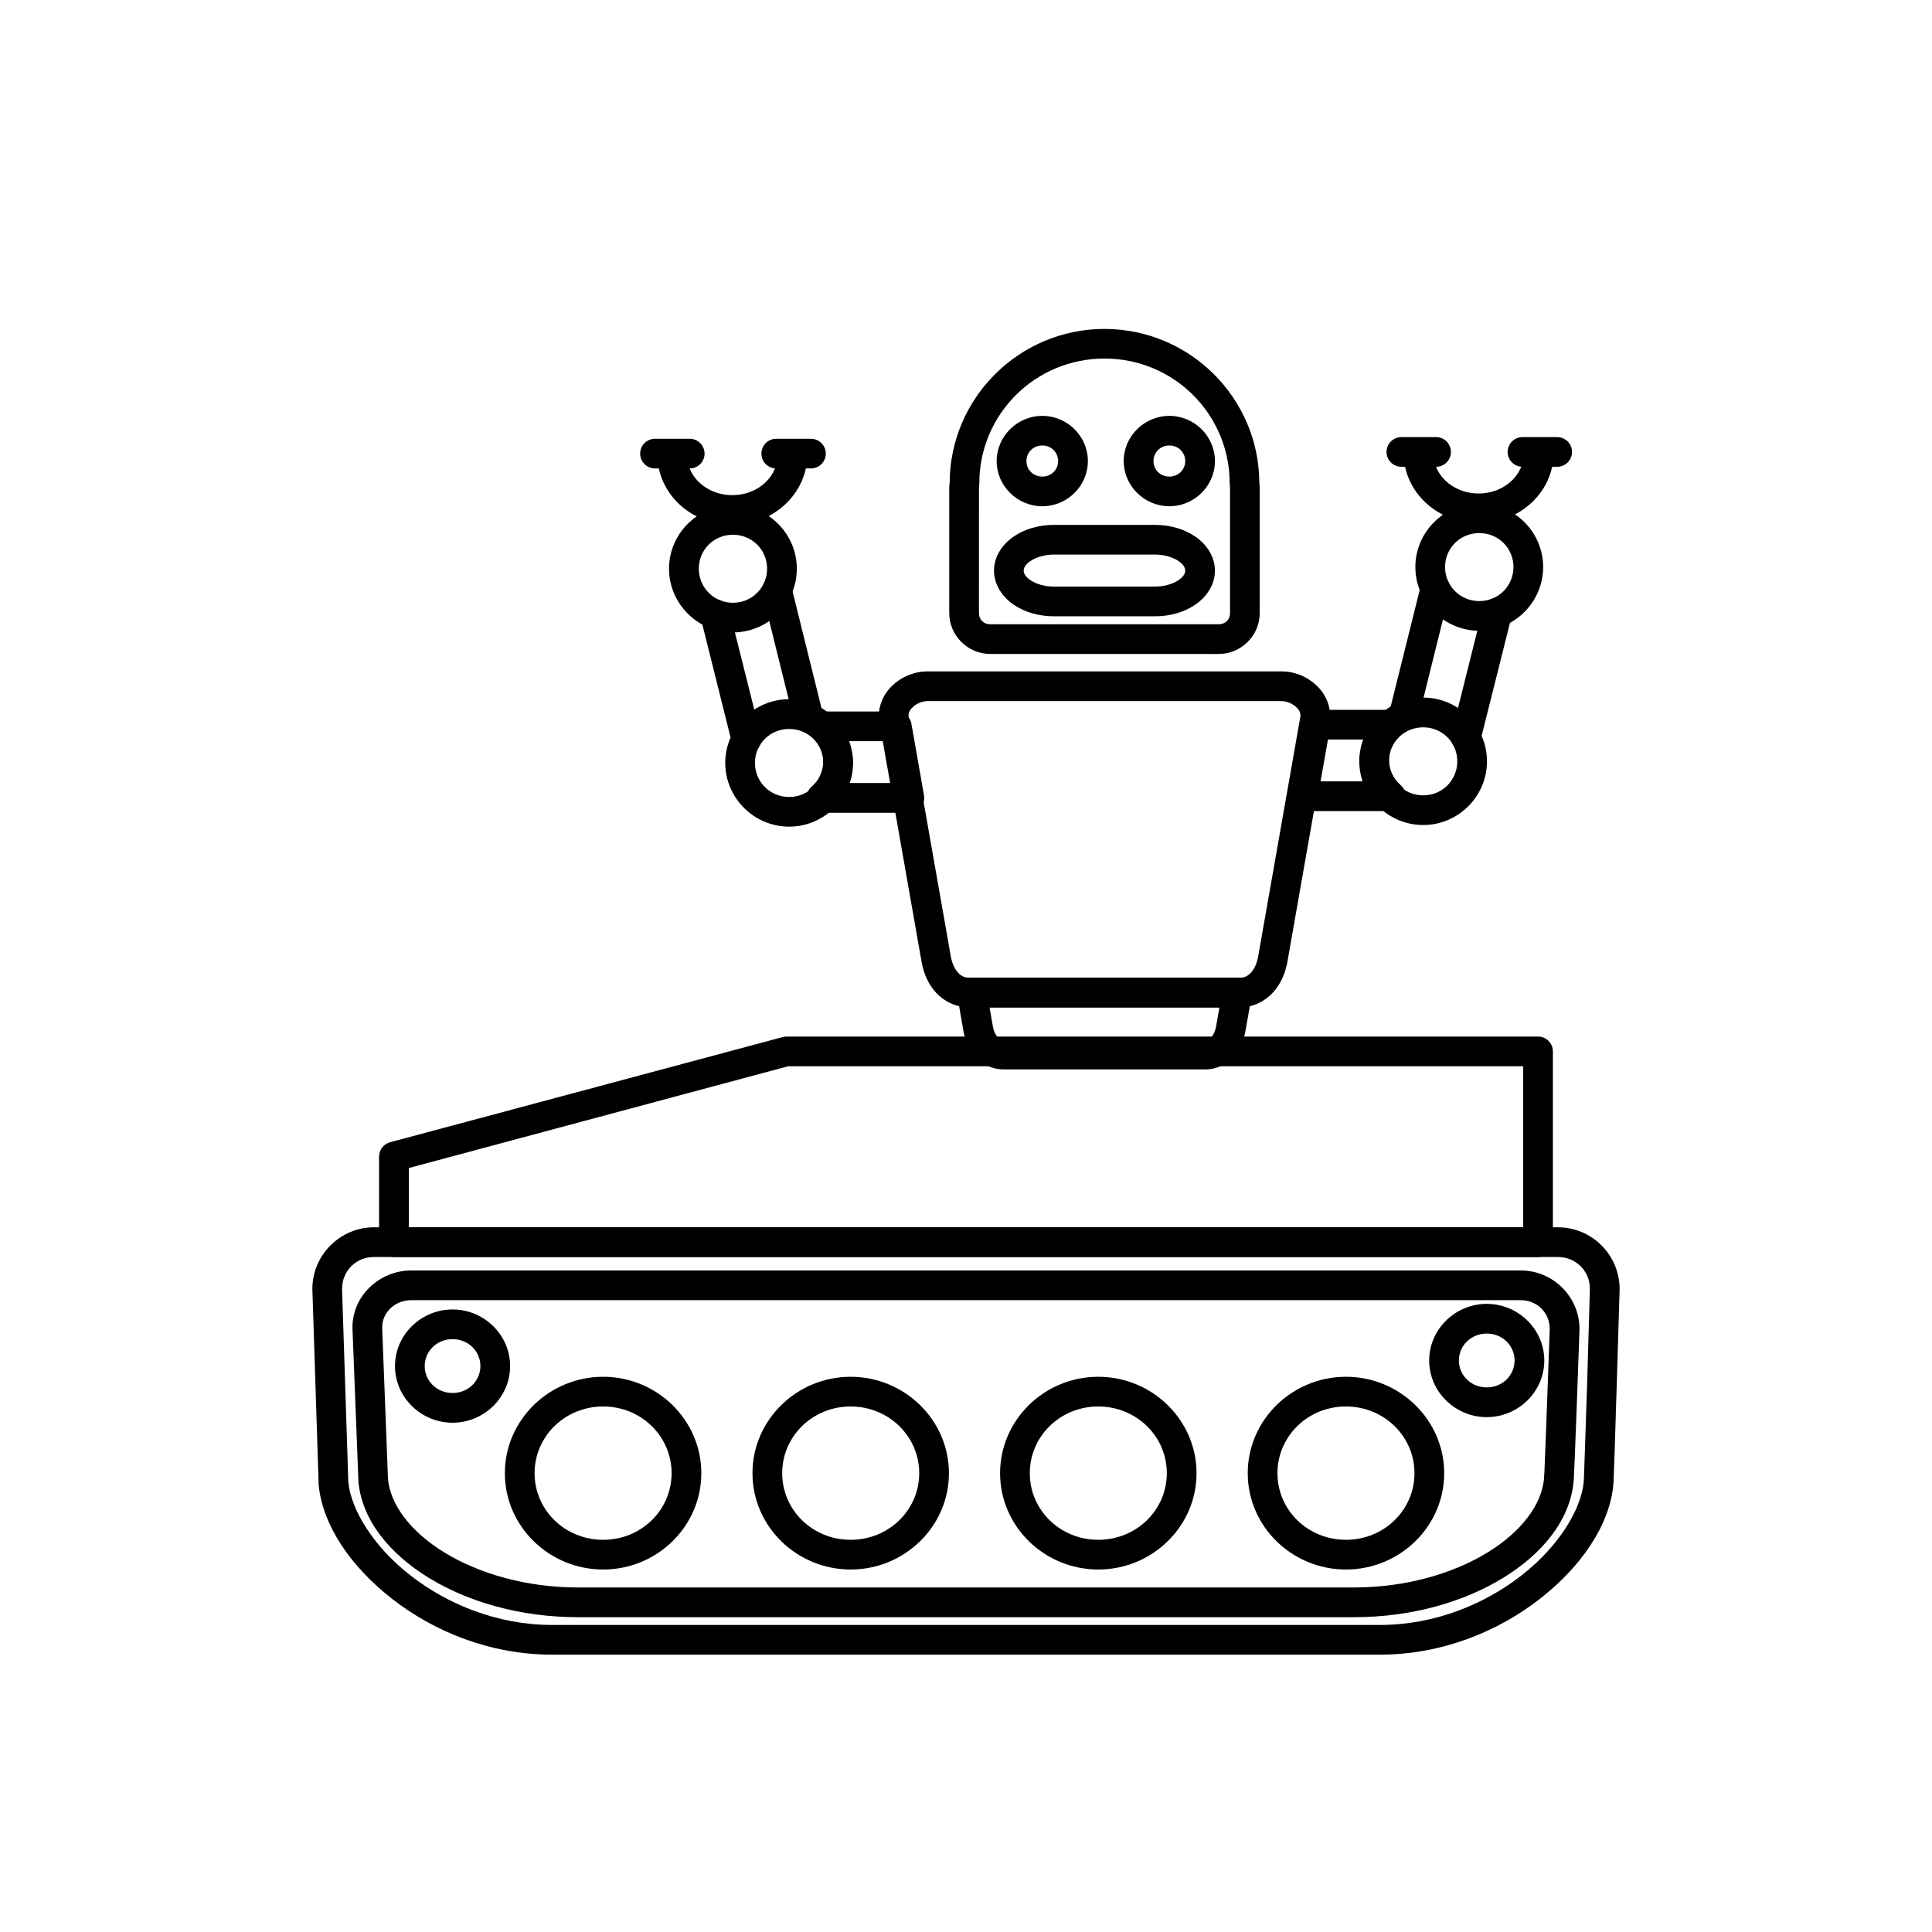 <?xml version="1.0" encoding="UTF-8"?>
<!-- Uploaded to: ICON Repo, www.iconrepo.com, Generator: ICON Repo Mixer Tools -->
<svg fill="#000000" width="800px" height="800px" version="1.1" viewBox="144 144 512 512" xmlns="http://www.w3.org/2000/svg">
 <g>
  <path d="m243.11 469.25c-8.98 0-16.328 7.348-16.328 16.328-0.004 0.039-0.004 0.082 0 0.121l1.66 51.508c-0.004 0.07-0.004 0.141 0 0.215 0.977 10.695 8.43 21.684 19.465 30.289 11.035 8.605 25.898 14.789 42.375 14.789h219.43c16.473 0 31.34-6.184 42.375-14.789 11.027-8.602 18.477-19.57 19.465-30.258 0.004-0.031 0-0.078 0-0.094 0.008-0.094 0.031-0.164 0.031-0.246 0.012-0.164 0.016-0.332 0.031-0.555 0.016-0.445 0.031-1.043 0.062-1.785 0.062-1.484 0.125-3.559 0.215-5.996 0.164-4.875 0.359-11.266 0.555-17.652 0.391-12.77 0.77-25.43 0.77-25.43l-0.004 0.004v-0.125c0-8.98-7.348-16.328-16.328-16.328zm0 7.871h313.77c4.762 0 8.457 3.695 8.457 8.457-0.004 0.09-0.348 12.594-0.738 25.309-0.195 6.379-0.422 12.789-0.586 17.652-0.078 2.43-0.156 4.484-0.215 5.934-0.031 0.727-0.047 1.301-0.062 1.691-0.012 0.195-0.031 0.352-0.031 0.43v0.031-0.004c-0.004 0.031-0.004 0.062 0 0.094-0.676 7.375-6.715 17.164-16.48 24.785-9.77 7.621-23.027 13.129-37.516 13.129h-219.43c-14.488 0-27.746-5.512-37.516-13.129-9.754-7.609-15.762-17.383-16.453-24.754l-1.66-51.168c0-4.762 3.695-8.457 8.457-8.457z"/>
  <path d="m352.37 418.7c-0.344 0.008-0.688 0.059-1.016 0.152l-104 27.859v0.004c-1.703 0.469-2.887 2.016-2.891 3.781v22.695-0.004c0 2.176 1.762 3.938 3.934 3.938h303.2c2.172 0 3.934-1.762 3.934-3.938v-50.555 0.004c0-2.176-1.762-3.938-3.934-3.938zm0.492 7.871h194.8v42.68h-295.32v-15.715z"/>
  <path d="m263.93 491.02c-8.328 0-15.254 6.719-15.254 15.008 0 8.285 6.922 15.008 15.254 15.008 8.328 0 15.254-6.719 15.254-15.008 0-8.285-6.922-15.008-15.254-15.008zm0 7.871c4.168 0 7.379 3.199 7.379 7.133 0 3.938-3.211 7.133-7.379 7.133-4.168 0-7.379-3.199-7.379-7.133 0-3.938 3.211-7.133 7.379-7.133z"/>
  <path d="m538 489.54c-8.328 0-15.254 6.719-15.254 15.008 0 8.285 6.922 15.008 15.254 15.008 8.328 0 15.254-6.719 15.254-15.008 0-8.285-6.922-15.008-15.254-15.008zm0 7.871c4.168 0 7.379 3.199 7.379 7.133 0 3.938-3.211 7.133-7.379 7.133-4.168 0-7.379-3.199-7.379-7.133 0-3.938 3.211-7.133 7.379-7.133z"/>
  <path d="m303.84 508.86c-14.281 0-26.047 11.445-26.047 25.555 0 14.105 11.766 25.523 26.047 25.523s26.016-11.414 26.016-25.523c0-14.105-11.734-25.555-26.016-25.555zm0 7.871c10.121 0 18.141 7.926 18.141 17.68 0 9.758-8.023 17.652-18.141 17.652-10.121 0-18.172-7.894-18.172-17.652s8.051-17.68 18.172-17.68z"/>
  <path d="m369.43 508.86c-14.281 0-26.016 11.445-26.016 25.555 0 14.105 11.734 25.523 26.016 25.523s26.047-11.414 26.047-25.523c0-14.105-11.766-25.555-26.047-25.555zm0 7.871c10.121 0 18.172 7.926 18.172 17.68 0 9.758-8.051 17.652-18.172 17.652s-18.141-7.894-18.141-17.652 8.023-17.68 18.141-17.68z"/>
  <path d="m435.05 508.86c-14.281 0-26.016 11.445-26.016 25.555 0 14.105 11.734 25.523 26.016 25.523s26.047-11.414 26.047-25.523c0-14.105-11.766-25.555-26.047-25.555zm0 7.871c10.121 0 18.172 7.926 18.172 17.68 0 9.758-8.051 17.652-18.172 17.652-10.121 0-18.141-7.894-18.141-17.652s8.023-17.68 18.141-17.68z"/>
  <path d="m500.68 508.86c-14.281 0-26.016 11.445-26.016 25.555 0 14.105 11.734 25.523 26.016 25.523s26.047-11.414 26.047-25.523c0-14.105-11.766-25.555-26.047-25.555zm0 7.871c10.121 0 18.172 7.926 18.172 17.68 0 9.758-8.051 17.652-18.172 17.652-10.121 0-18.141-7.894-18.141-17.652s8.023-17.68 18.141-17.68z"/>
  <path d="m252.98 480.69c-8.543 0-15.895 6.945-15.559 15.652l1.566 40.16h0.004c-0.004 0.059-0.004 0.121 0 0.184 0.934 10.152 8.246 19.098 18.695 25.492s24.277 10.395 39.484 10.395h205.66c15.207 0 29.031-4 39.484-10.395 10.449-6.394 17.766-15.34 18.695-25.492 0.012-0.094 0.031-0.172 0.031-0.215 0.012-0.145 0.016-0.312 0.031-0.492 0.016-0.363 0.031-0.828 0.062-1.414 0.062-1.172 0.141-2.769 0.215-4.676 0.156-3.809 0.34-8.809 0.523-13.777 0.367-9.938 0.707-19.773 0.707-19.773v0.004-0.156c0-8.531-7.019-15.5-15.559-15.5zm0 7.871h294.03c4.336 0 7.688 3.328 7.688 7.625-0.004 0.121-0.344 9.754-0.707 19.617-0.184 4.965-0.371 9.953-0.523 13.746-0.078 1.895-0.125 3.508-0.184 4.644-0.031 0.566-0.078 1.02-0.094 1.32-0.008 0.152 0.004 0.254 0 0.309h0.004c-0.012 0.055-0.023 0.105-0.031 0.156-0.617 6.731-5.934 13.934-14.977 19.465s-21.551 9.254-35.363 9.254h-205.66c-13.812 0-26.32-3.723-35.363-9.254-9.043-5.531-14.359-12.734-14.977-19.465l-1.535-39.945c-0.16-4.117 3.356-7.473 7.688-7.473z"/>
  <path d="m436.7 231.17c-22.602 0-40.996 18.328-41.031 40.855l0.031-0.492c-0.023 0.145-0.027 0.359-0.047 0.523v0.016 0.062c-0.039 0.34-0.094 0.652-0.094 1.074v33.273c0 5.93 4.906 10.824 10.855 10.824l60.57 0.004c5.949 0 10.855-4.891 10.855-10.824l0.004-33.273c0-0.422-0.059-0.734-0.094-1.074v-0.047-0.016-0.016c-0.016-0.164-0.023-0.379-0.047-0.523l0.031 0.492c-0.031-22.527-18.43-40.855-41.031-40.855zm0 7.848c18.359-0.004 33.168 14.75 33.176 33.055v0.062c0 0.203 0.016 0.402 0.051 0.602 0.039 0.242 0.047 0.398 0.047 0.477v33.273c0 1.711-1.27 2.957-2.984 2.957h-60.574c-1.715 0-2.984-1.25-2.984-2.957l0.004-33.273c0-0.074 0.008-0.23 0.047-0.477 0.031-0.199 0.047-0.398 0.047-0.602v-0.062c0.004-18.301 14.816-33.055 33.176-33.055z"/>
  <path d="m423.36 283.1c-4.047 0-7.769 1.078-10.715 3.086-2.945 2.008-5.223 5.227-5.223 9.035s2.277 7.027 5.223 9.035c2.945 2.008 6.668 3.07 10.715 3.07h26.668c4.047 0 7.769-1.062 10.715-3.07 2.945-2.008 5.223-5.227 5.223-9.035s-2.277-7.027-5.223-9.035c-2.945-2.008-6.668-3.086-10.715-3.086zm0 7.863h26.668c2.602 0 4.875 0.758 6.269 1.707s1.793 1.82 1.793 2.547c0 0.727-0.398 1.598-1.793 2.547s-3.668 1.691-6.269 1.691h-26.668c-2.602 0-4.875-0.742-6.269-1.691s-1.793-1.82-1.793-2.547c0-0.727 0.398-1.598 1.793-2.547s3.668-1.707 6.269-1.707z"/>
  <path d="m420.22 254.21c-6.609 0-12.094 5.391-12.094 11.977 0 6.59 5.484 11.977 12.094 11.977s12.078-5.391 12.078-11.977c0-6.59-5.469-11.977-12.078-11.977zm0 7.848c2.387 0 4.191 1.824 4.191 4.129 0 2.305-1.805 4.113-4.191 4.113-2.387 0-4.207-1.809-4.207-4.113 0-2.305 1.82-4.129 4.207-4.129z"/>
  <path d="m453.89 254.21c-6.609 0-12.094 5.391-12.094 11.977 0 6.59 5.484 11.977 12.094 11.977s12.078-5.391 12.078-11.977c0-6.59-5.469-11.977-12.078-11.977zm0 7.848c2.387 0 4.207 1.824 4.207 4.129 0 2.305-1.82 4.113-4.207 4.113s-4.207-1.809-4.207-4.113c0-2.305 1.82-4.129 4.207-4.129z"/>
  <path d="m389.79 321.93c-3.527 0-6.82 1.395-9.285 3.723-2.465 2.328-4.121 5.934-3.445 9.777l11.164 63.438c0.535 3.035 1.746 5.945 3.875 8.242s5.328 3.875 8.855 3.875h71.492c3.527 0 6.695-1.578 8.824-3.875 2.129-2.297 3.371-5.203 3.906-8.242l11.164-63.438c0.676-3.844-0.98-7.449-3.445-9.777-2.465-2.328-5.758-3.723-9.285-3.723zm0 7.871h93.82c1.371 0 2.926 0.676 3.875 1.566 0.945 0.895 1.281 1.684 1.105 2.676l-11.164 63.438c-0.316 1.797-1.047 3.348-1.906 4.273s-1.703 1.352-3.074 1.352h-71.492c-1.371 0-2.219-0.426-3.074-1.352-0.859-0.926-1.59-2.477-1.906-4.273l-11.164-63.438c-0.176-0.988 0.16-1.781 1.105-2.676 0.945-0.895 2.5-1.566 3.875-1.566z"/>
  <path d="m401.54 403.11c-1.156 0-2.25 0.512-2.996 1.395-0.746 0.879-1.066 2.047-0.879 3.188l1.691 9.746c0.426 2.441 1.414 4.801 3.168 6.703 1.754 1.902 4.457 3.258 7.379 3.258h53.598c2.922 0 5.594-1.355 7.348-3.258s2.738-4.262 3.168-6.703l1.723-9.746c0.191-1.148-0.133-2.316-0.887-3.199-0.75-0.887-1.855-1.391-3.016-1.383zm4.703 7.871h60.914l-0.891 5.106c-0.211 1.207-0.711 2.176-1.199 2.707s-0.816 0.738-1.566 0.738h-53.598c-0.754 0-1.078-0.207-1.566-0.738s-0.988-1.5-1.199-2.707z"/>
  <path d="m353.13 363.07c-9.301 0-16.934-7.606-16.934-16.887 0-9.285 7.633-16.887 16.934-16.887 9.301 0 16.934 7.606 16.934 16.887 0 9.285-7.633 16.887-16.934 16.887zm0-7.863c5.051 0 9.062-4.004 9.062-9.027 0-5.023-4.012-9-9.062-9-5.051 0-9.062 3.977-9.062 9 0 5.023 4.012 9.027 9.062 9.027z"/>
  <path d="m361.68 359.39c-1.648 0-3.121-1.02-3.695-2.562s-0.129-3.277 1.117-4.352c1.961-1.715 3.062-4.156 3.066-6.75 0-2.422-0.977-4.754-2.715-6.453-1.129-1.121-1.469-2.812-0.863-4.285 0.605-1.469 2.039-2.434 3.633-2.438h19.43-0.004c1.906-0.004 3.539 1.355 3.883 3.227l3.336 18.977c0.207 1.145-0.102 2.32-0.844 3.215-0.742 0.895-1.844 1.414-3.008 1.422zm5.754-7.887h12.891l-1.98-11.086h-10.527c0.676 1.84 2.25 3.316 2.254 5.312-0.004 2.211-1.809 3.769-2.633 5.773z"/>
  <path d="m338.23 311.6c-9.301 0-16.934-7.606-16.934-16.887 0-9.285 7.633-16.863 16.934-16.863s16.934 7.578 16.934 16.863c0 9.285-7.633 16.887-16.934 16.887zm0-7.863c5.051 0 9.062-4.004 9.062-9.027 0-5.023-4.012-9-9.062-9s-9.035 3.977-9.035 9c0 5.023 3.984 9.027 9.035 9.027z"/>
  <path d="m342.74 343.7c-2.106 0.527-4.242-0.746-4.777-2.848l-8.277-33.125v-0.004c-0.527-2.102 0.746-4.234 2.852-4.769 1.016-0.254 2.086-0.09 2.984 0.449 0.895 0.539 1.539 1.41 1.789 2.426l8.305 33.098c0.254 1.016 0.094 2.086-0.445 2.981-0.543 0.898-1.414 1.539-2.43 1.793z"/>
  <path d="m358.86 336.54c-1.016 0.254-2.09 0.094-2.984-0.445-0.895-0.539-1.539-1.414-1.789-2.426l-8.004-32.258h-0.004c-0.254-1.016-0.09-2.09 0.449-2.984 0.539-0.895 1.414-1.539 2.43-1.789 1.012-0.254 2.086-0.09 2.984 0.449 0.895 0.539 1.539 1.41 1.789 2.426l8.004 32.258c0.254 1.016 0.094 2.086-0.445 2.981-0.539 0.895-1.414 1.539-2.43 1.789z"/>
  <path d="m354 260.61c2.172 0.004 3.93 1.762 3.934 3.93 0 6.742-3.957 12.895-10.066 16.129-6.109 3.234-13.48 3.234-19.594 0-6.109-3.234-10.066-9.387-10.066-16.129 0-2.168 1.762-3.926 3.934-3.93 2.172 0.004 3.934 1.762 3.934 3.93 0 3.695 2.117 7.207 5.863 9.191 3.746 1.984 8.52 1.984 12.266 0 3.746-1.984 5.863-5.496 5.863-9.191h-0.004c0.004-2.168 1.766-3.926 3.938-3.93z"/>
  <path d="m349.71 268.14c-2.172 0-3.934-1.758-3.934-3.93 0-2.168 1.762-3.93 3.934-3.93h9.199c2.172 0 3.934 1.762 3.934 3.93 0 2.172-1.762 3.93-3.934 3.93z"/>
  <path d="m317.58 268.14c-2.172 0-3.934-1.758-3.934-3.93 0-2.168 1.762-3.93 3.934-3.93h9.199c2.172 0 3.934 1.762 3.934 3.93 0 2.172-1.762 3.93-3.934 3.93z"/>
  <path d="m521.16 362.64c-9.301 0-16.934-7.606-16.934-16.887 0-9.285 7.633-16.887 16.934-16.887s16.906 7.606 16.906 16.887c0 9.285-7.606 16.887-16.906 16.887zm0-7.863c5.051 0 9.035-4.004 9.035-9.027 0-5.023-3.984-9-9.035-9s-9.062 3.977-9.062 9c0 5.023 4.012 9.027 9.062 9.027z"/>
  <path d="m489.27 358.95c-1.168 0-2.277-0.516-3.023-1.41-0.75-0.898-1.062-2.078-0.855-3.227l3.336-18.977c0.344-1.871 1.977-3.231 3.883-3.227h19.43c1.59 0.004 3.023 0.969 3.633 2.438 0.605 1.473 0.262 3.164-0.867 4.285-1.738 1.695-2.711 4.031-2.715 6.453 0.004 2.594 1.105 5.035 3.066 6.75h0.004c1.246 1.074 1.691 2.809 1.117 4.352-0.578 1.543-2.051 2.562-3.695 2.562zm4.695-7.887h12.863c-0.82-2-2.602-3.562-2.606-5.773 0-1.996 1.551-3.473 2.227-5.312h-10.527z"/>
  <path d="m536.02 311.16c-9.301 0-16.934-7.606-16.934-16.887 0-9.285 7.633-16.863 16.934-16.863 9.301 0 16.934 7.578 16.934 16.863 0 9.285-7.633 16.887-16.934 16.887zm0-7.863c5.051 0 9.062-4.004 9.062-9.027 0-5.023-4.012-9-9.062-9-5.051 0-9.062 3.977-9.062 9 0 5.023 4.012 9.027 9.062 9.027z"/>
  <path d="m531.52 343.26c-2.102-0.535-3.375-2.672-2.848-4.773l8.277-33.098c0.25-1.016 0.895-1.887 1.789-2.426 0.898-0.539 1.973-0.703 2.984-0.449 1.016 0.25 1.891 0.895 2.43 1.789 0.539 0.895 0.699 1.969 0.449 2.981l-8.305 33.125v0.004c-0.535 2.102-2.672 3.375-4.777 2.848z"/>
  <path d="m515.4 336.1c-1.016-0.25-1.891-0.895-2.43-1.789-0.539-0.895-0.699-1.965-0.445-2.981l8.031-32.258c0.523-2.102 2.644-3.383 4.75-2.875 1.012 0.25 1.887 0.895 2.426 1.789s0.703 1.969 0.449 2.984l-8.004 32.258c-0.254 1.012-0.898 1.887-1.793 2.426-0.895 0.539-1.969 0.699-2.984 0.445z"/>
  <path d="m551.79 260.17c2.172 0.004 3.93 1.762 3.934 3.93 0 6.742-3.957 12.895-10.066 16.129-6.109 3.234-13.508 3.234-19.621 0-6.109-3.234-10.066-9.387-10.066-16.129 0-1.047 0.418-2.047 1.164-2.785 0.742-0.738 1.75-1.148 2.797-1.145 2.172 0.004 3.934 1.762 3.934 3.93 0 3.695 2.117 7.207 5.863 9.191 3.746 1.984 8.492 1.984 12.238 0 3.746-1.984 5.859-5.496 5.859-9.191 0.004-1.047 0.422-2.047 1.164-2.785 0.742-0.738 1.75-1.148 2.801-1.145z"/>
  <path d="m547.5 267.7c-1.047 0.008-2.055-0.402-2.801-1.141-0.742-0.738-1.16-1.742-1.16-2.789 0-1.047 0.418-2.051 1.16-2.789 0.746-0.734 1.754-1.148 2.801-1.141h9.172c2.172 0 3.934 1.762 3.934 3.93 0 2.172-1.762 3.93-3.934 3.93z"/>
  <path d="m515.38 267.7c-2.172 0-3.934-1.758-3.934-3.93 0-2.168 1.762-3.93 3.934-3.93h9.172c1.047-0.008 2.055 0.406 2.801 1.141 0.742 0.738 1.16 1.742 1.16 2.789 0 1.047-0.418 2.051-1.16 2.789-0.746 0.738-1.754 1.148-2.801 1.141z"/>
 </g>
</svg>